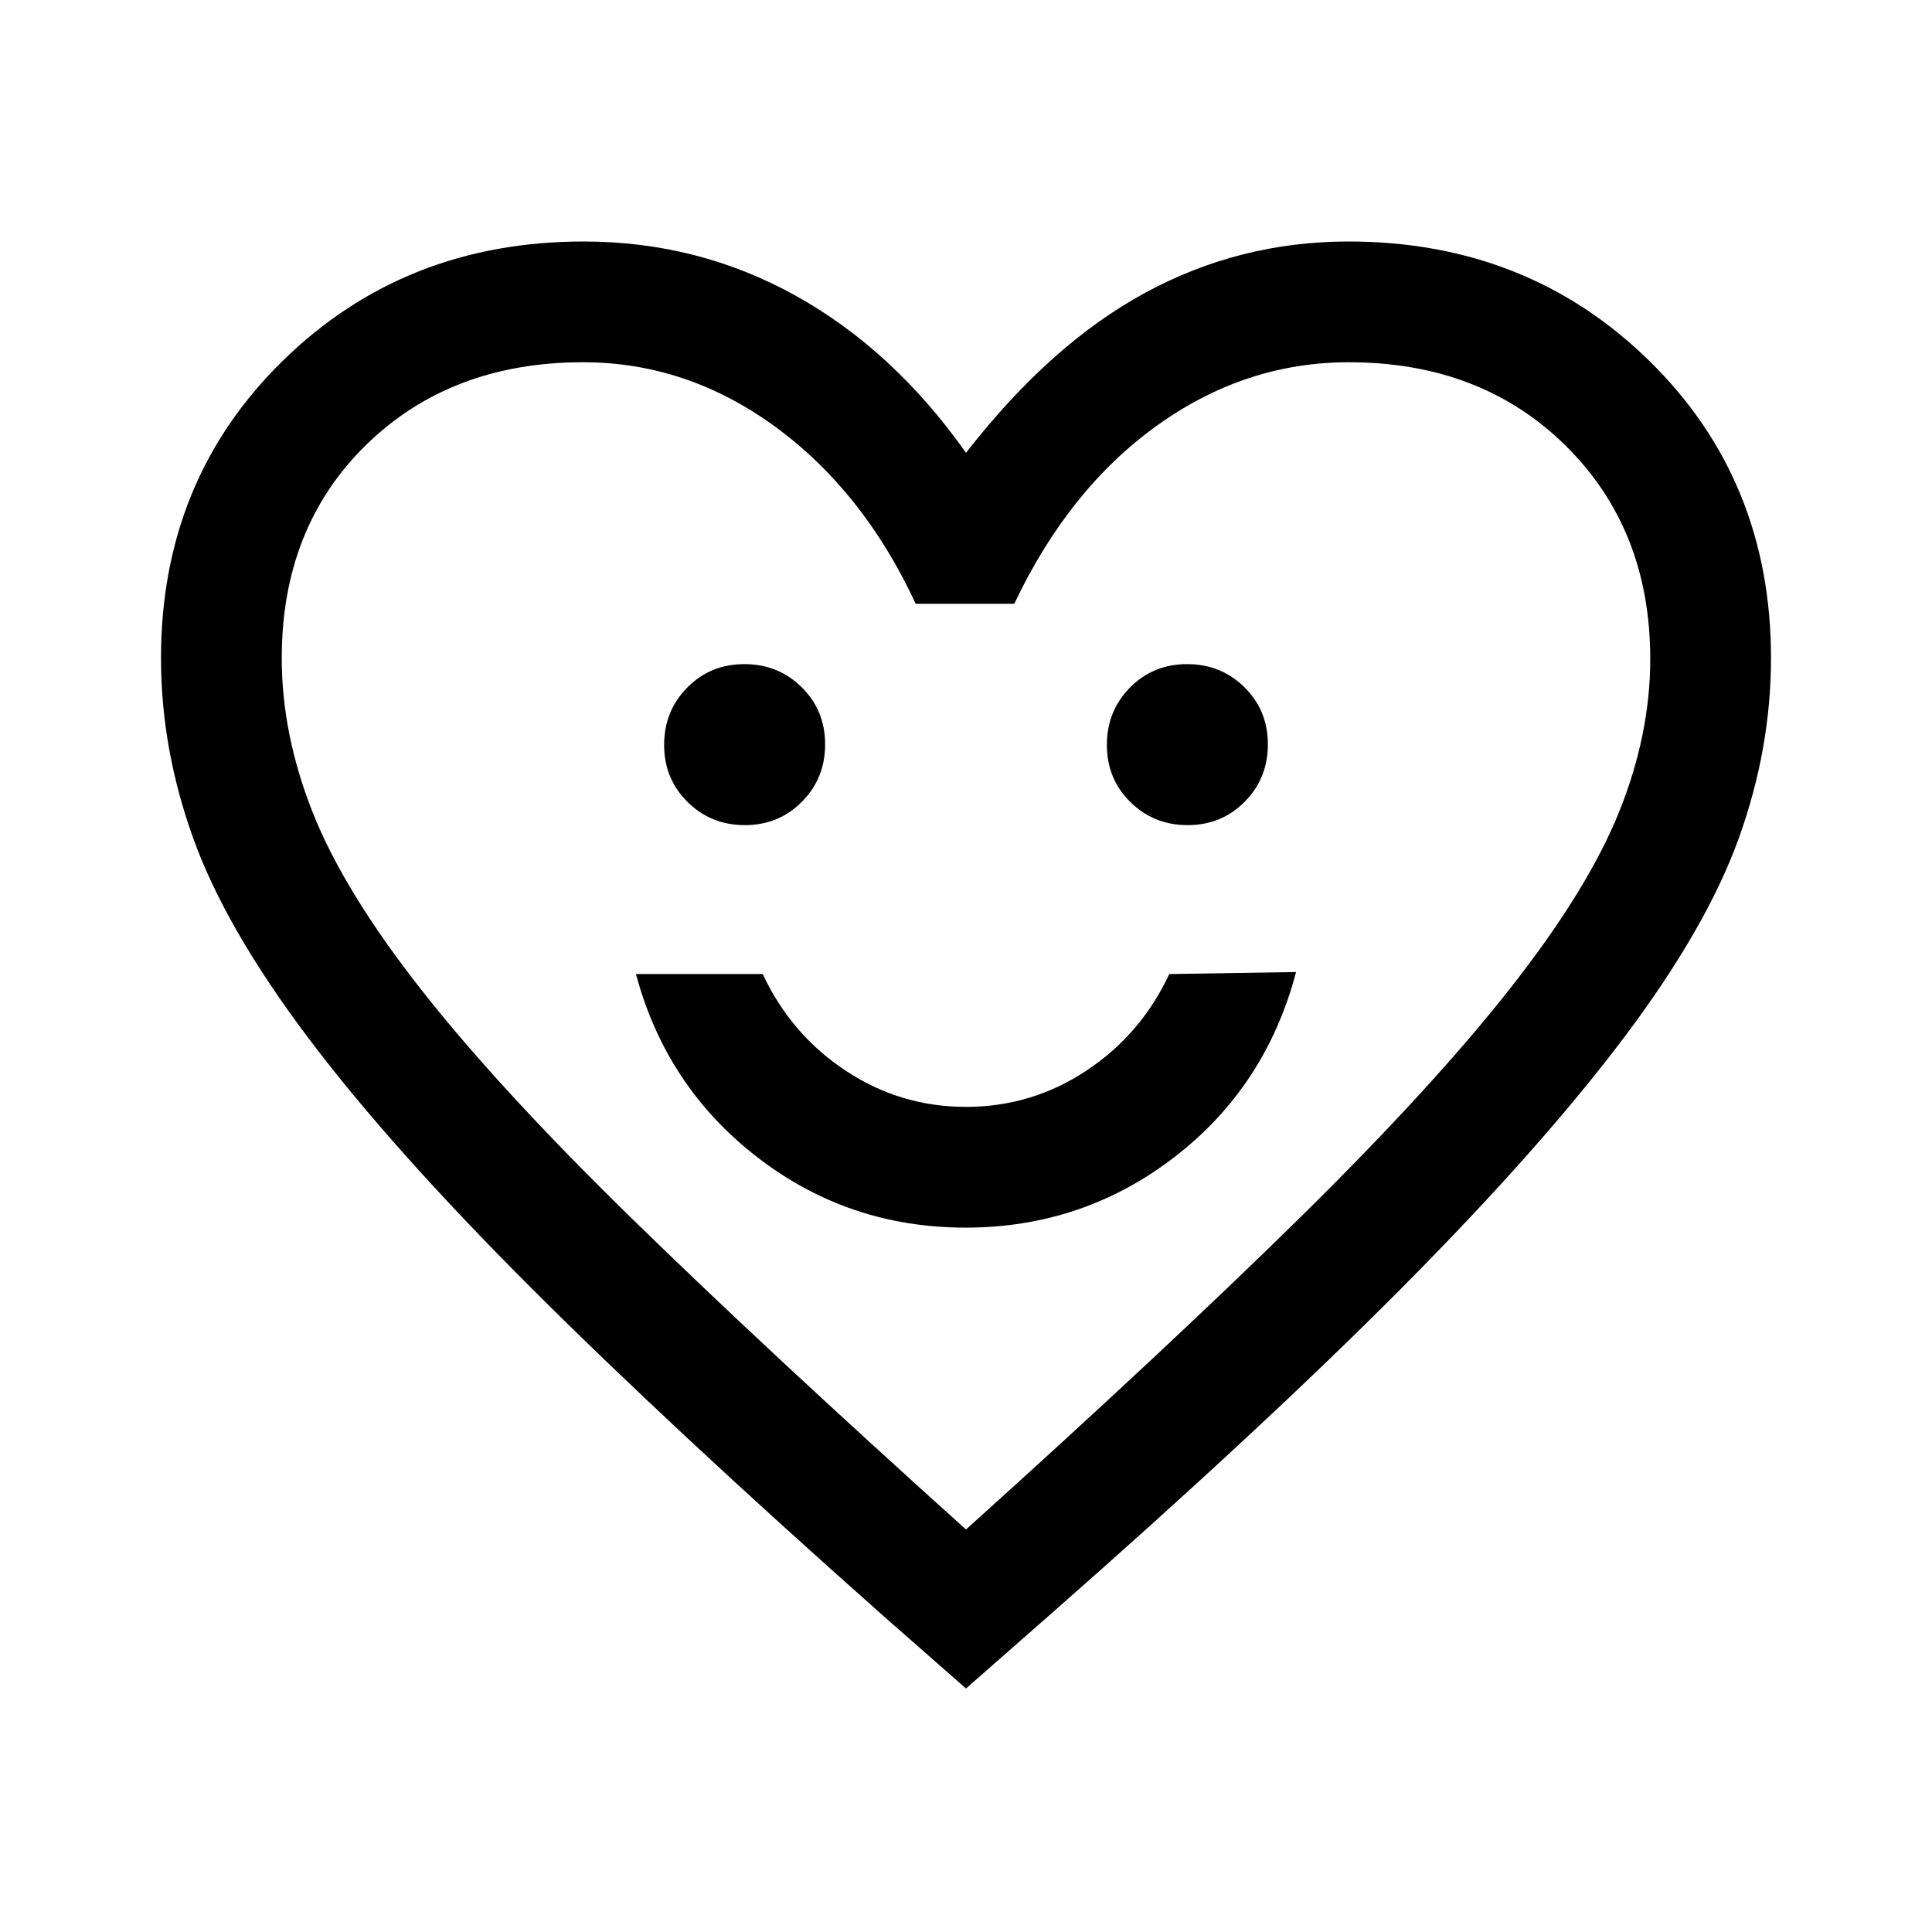 <?xml version="1.0" encoding="UTF-8"?> <svg xmlns="http://www.w3.org/2000/svg" height="48px" viewBox="0 -960 960 960" width="48px" fill="#000"><path d="M479.78-350q58.22 0 103.72-35t60.5-92l-63 1q-14 30-41.19 48-27.18 18-59.81 18-32.62 0-59.81-18Q393-446 379-476h-63q15 56 60.28 91t103.5 35ZM370.14-550q16.86 0 28.36-11.64t11.5-28.5q0-16.86-11.64-28.36t-28.5-11.5q-16.86 0-28.36 11.64t-11.5 28.5q0 16.86 11.64 28.36t28.5 11.5Zm220 0q16.86 0 28.36-11.64t11.5-28.5q0-16.86-11.64-28.36t-28.5-11.5q-16.86 0-28.36 11.64t-11.5 28.5q0 16.86 11.64 28.36t28.5 11.5ZM480-121l-41-36q-106-94-175.5-163.5T153-444.5q-41-54.5-57-99T80-633q0-88.45 60.5-147.72Q201-840 290-840q57 0 105.5 27t84.5 78q42-54 89-79.5T670-840q89 0 149.5 59.28Q880-721.45 880-633q0 45-16 89.5t-57 99q-41 54.5-110 124T521-157l-41 36Zm0-79q101-91 166.5-155.5t104-113.5q38.5-49 54-87.5t15.5-76.08q0-64.42-42-105.92T670.22-780q-51.52 0-95.37 31.5T504-660h-49q-26-56-69.85-88-43.85-32-95.37-32Q224-780 182-739t-42 106.05Q140-595 155.5-556t54 88Q248-419 314-354.5T480-200Zm0-290Z"></path></svg> 